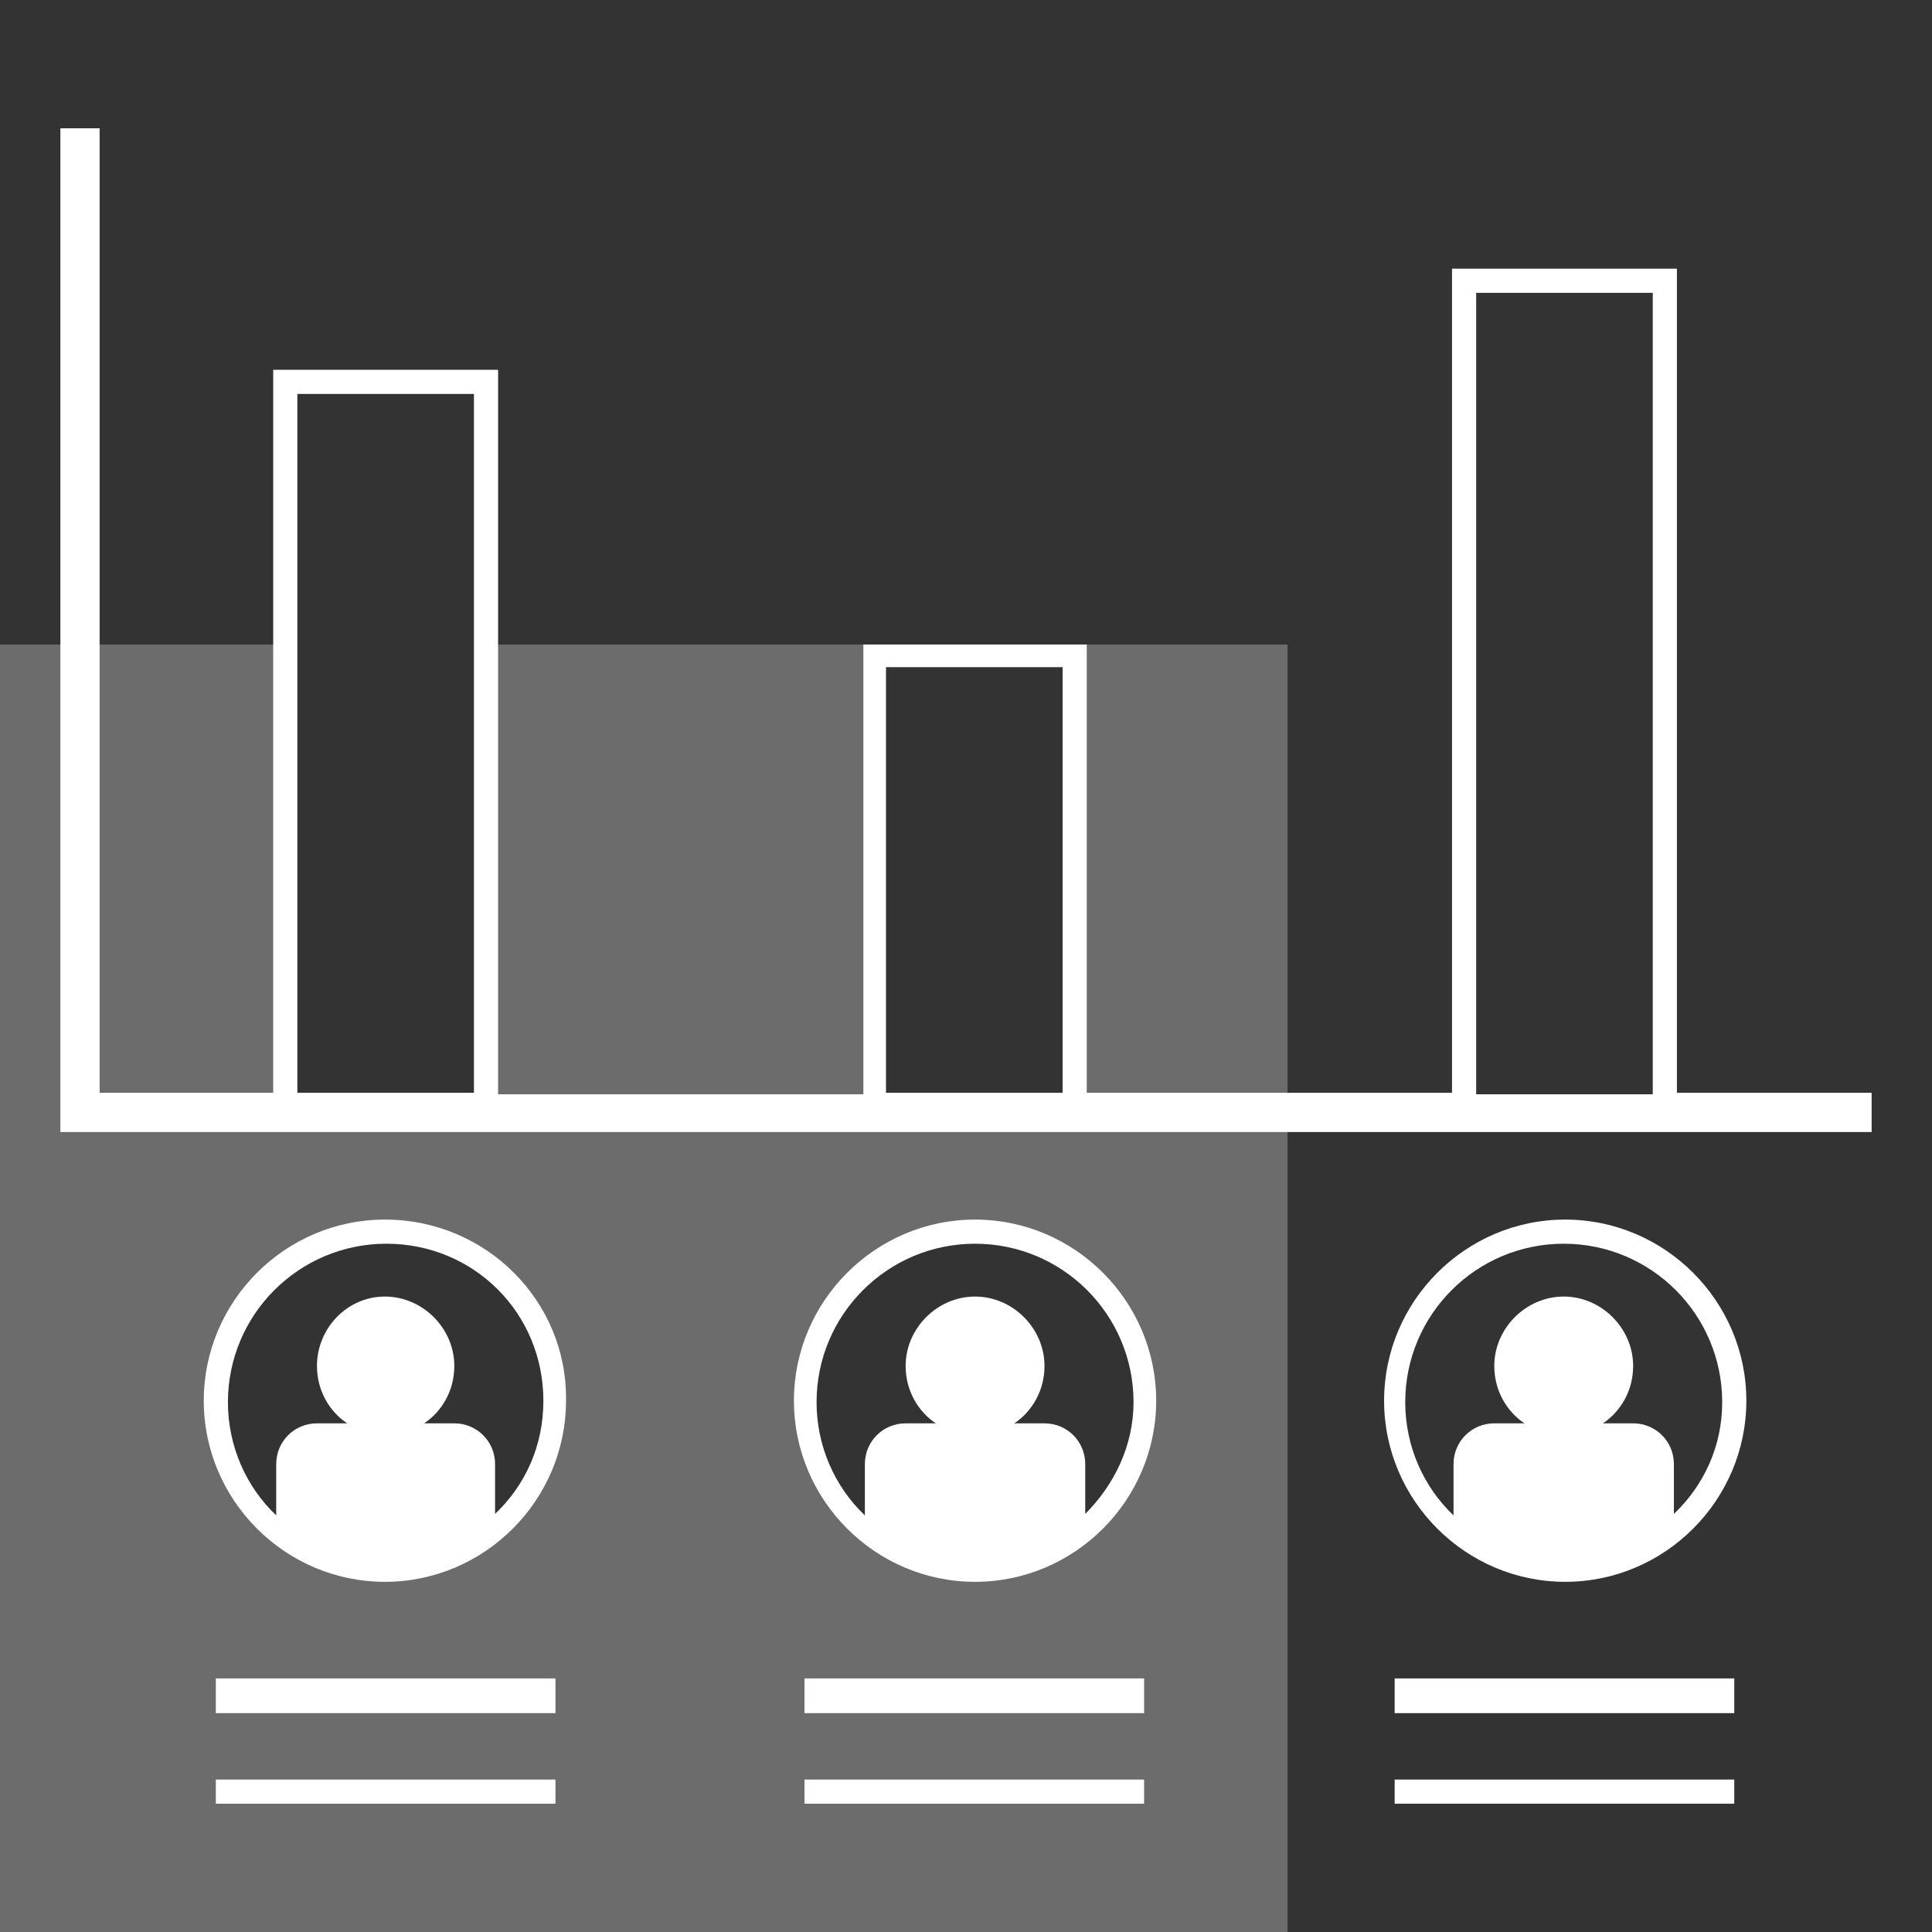 <?xml version="1.0" encoding="utf-8"?>
<!-- Generator: Adobe Illustrator 27.6.1, SVG Export Plug-In . SVG Version: 6.00 Build 0)  -->
<svg version="1.1" id="Ebene_1" xmlns="http://www.w3.org/2000/svg" xmlns:xlink="http://www.w3.org/1999/xlink" x="0px" y="0px"
	 viewBox="0 0 128 128" style="enable-background:new 0 0 128 128;" xml:space="preserve">
<rect x="0" y="0" width="128" height="128" fill="#333333" stroke="none"/>
<style type="text/css">
	.st0{opacity:0.28;fill:#FFFFFF;enable-background:new    ;}
	.st1{fill:#FFFFFF;}
</style>
<path class="st0" d="M71.2,42.7v31.1H58V42.7H32.2v31.1H18.9V42.7H0V128h85.3V42.7H71.2z M25.5,104.1c-6.2,0-11.3-5-11.3-11.3
	c0-6.2,5-11.3,11.3-11.3c6.2,0,11.3,5,11.3,11.3C36.8,99,31.8,104.1,25.5,104.1z M64.6,104.1c-6.2,0-11.3-5-11.3-11.3
	c0-6.2,5-11.3,11.3-11.3s11.3,5,11.3,11.3C75.9,99,70.8,104.1,64.6,104.1z"/>
<g>
	<rect x="14.3" y="111.2" class="st1" width="22.5" height="2.3"/>
	<rect x="14.3" y="117.9" class="st1" width="22.5" height="1.6"/>
	<rect x="53.3" y="111.2" class="st1" width="22.5" height="2.3"/>
	<rect x="53.3" y="117.9" class="st1" width="22.5" height="1.6"/>
	<rect x="92.4" y="111.2" class="st1" width="22.5" height="2.3"/>
	<rect x="92.4" y="117.9" class="st1" width="22.5" height="1.6"/>
	<path class="st1" d="M25.5,80.8c-6.6,0-12,5.4-12,12s5.4,12,12,12s12-5.4,12-12C37.6,86.2,32.2,80.8,25.5,80.8z M32.8,100.3V97
		c0-1.5-1.2-2.7-2.7-2.7h-2c1.2-0.8,2-2.2,2-3.8c0-2.5-2.1-4.6-4.6-4.6S21,88,21,90.5c0,1.6,0.8,3,2,3.8h-2c-1.5,0-2.7,1.2-2.7,2.7
		v3.4c-2-1.9-3.2-4.6-3.2-7.5c0-5.8,4.7-10.5,10.5-10.5S36,87,36,92.8C36,95.8,34.8,98.4,32.8,100.3z"/>
	<path class="st1" d="M64.6,80.8c-6.6,0-12,5.4-12,12s5.4,12,12,12s12-5.4,12-12C76.6,86.2,71.2,80.8,64.6,80.8z M71.9,100.3V97
		c0-1.5-1.2-2.7-2.7-2.7h-2c1.2-0.8,2-2.2,2-3.8c0-2.5-2.1-4.6-4.6-4.6S60,88,60,90.5c0,1.6,0.8,3,2,3.8h-2c-1.5,0-2.7,1.2-2.7,2.7
		v3.4c-2-1.9-3.2-4.6-3.2-7.5c0-5.8,4.7-10.5,10.5-10.5s10.5,4.7,10.5,10.5C75.1,95.8,73.8,98.4,71.9,100.3z"/>
	<path class="st1" d="M103.7,80.8c-6.6,0-12,5.4-12,12s5.4,12,12,12s12-5.4,12-12C115.7,86.2,110.3,80.8,103.7,80.8z M110.9,100.3
		V97c0-1.5-1.2-2.7-2.7-2.7h-2c1.2-0.8,2-2.2,2-3.8c0-2.5-2.1-4.6-4.6-4.6S99,88,99,90.5c0,1.6,0.8,3,2,3.8h-2
		c-1.5,0-2.7,1.2-2.7,2.7v3.4c-2-1.9-3.2-4.6-3.2-7.5c0-5.8,4.7-10.5,10.5-10.5s10.5,4.7,10.5,10.5
		C114.1,95.8,112.9,98.4,110.9,100.3z"/>
	<path class="st1" d="M111.1,72.4V17.8H96.2v54.6H72V42.7H57.2v29.8H33v-48H18.1v47.9H6.6V8.5H4v63.9l0,0V75l0,0l0,0h2.6l0,0H124
		v-2.6H111.1z M97.8,19.4h11.7v53.1H97.8V19.4z M58.7,44.2h11.7v28.2H58.7V44.2z M19.7,26.1h11.7v46.3H19.7V26.1z"/>
</g>
</svg>
